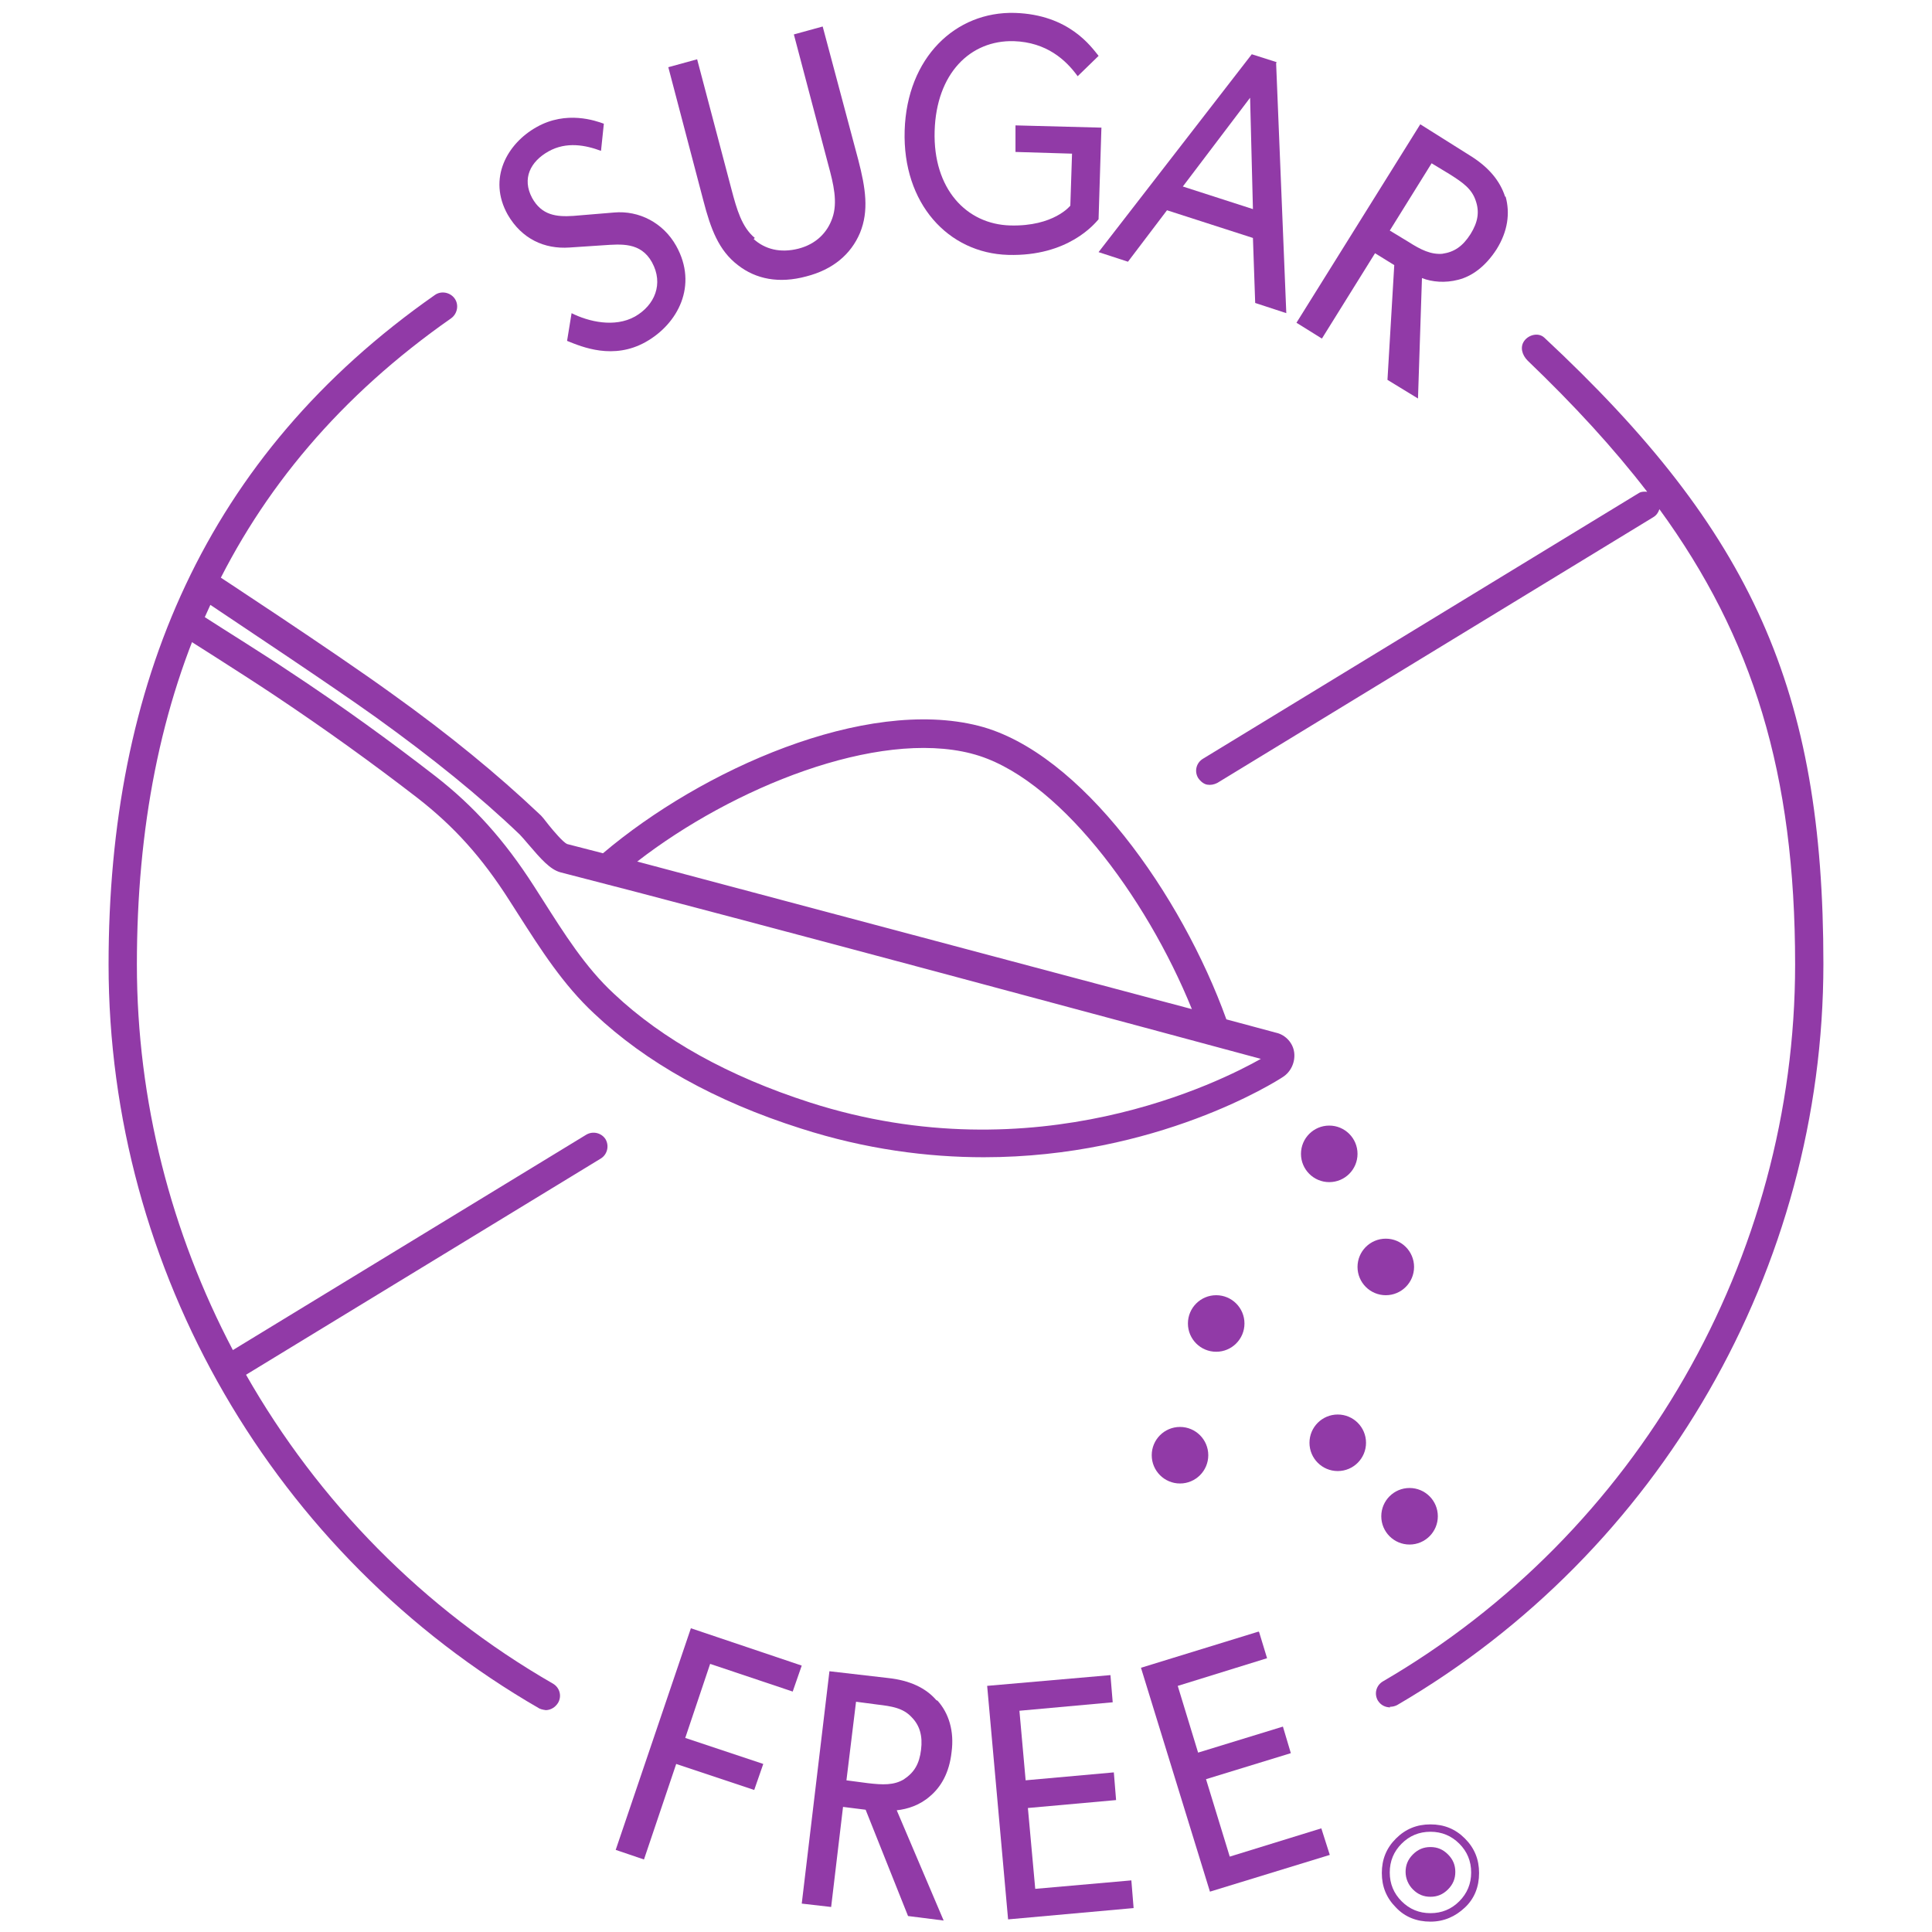 <svg viewBox="0 0 600 600" height="600" width="600" xmlns="http://www.w3.org/2000/svg" data-name="Layer 1" id="Layer_1">
  <defs>
    <style>
      .cls-1 {
        fill: #913aa7;
      }
    </style>
  </defs>
  <g>
    <path d="M197.2,98.3c6.15-3.51,8.95-10.18,5.27-16.86-3.51-6.32-9.66-5.62-15.1-5.27l-10.54.7c-7.73.53-14.75-2.63-19.14-10.18-6.32-11.24-.18-22.12,8.95-27.22,9.31-5.27,18.44-1.93,20.89-1.05l-.88,8.43c-4.74-1.76-10.71-2.98-16.33.18-5.62,3.16-8.25,8.43-5.09,14.4,2.98,5.44,7.55,5.97,12.82,5.62l12.64-1.05c7.73-.7,15.28,3.16,19.31,10.36,6.85,12.29.53,24.23-9.48,29.85-10.01,5.62-19.67,1.58-24.41-.35l1.4-8.6c5.27,2.63,13.34,4.57,19.67,1.05Z" class="cls-1"></path>
    <path d="M234.07,74.25c3.51,3.16,8.25,4.39,13.87,2.98,5.44-1.4,8.95-4.92,10.54-9.48,1.76-4.92.35-10.71-1.23-16.5l-10.71-40.56,8.95-2.46,11.06,41.44c2.28,8.78,3.34,15.8.53,22.65-2.81,6.67-8.43,11.41-16.68,13.52-8.43,2.28-15.63.88-21.25-3.51-5.97-4.57-8.43-11.24-10.71-20.02l-10.89-41.44,8.95-2.46,10.71,40.56c1.58,5.97,3.16,11.59,7.2,14.92l-.35.35Z" class="cls-1"></path>
    <path d="M342.05,39.83l-.88,28.27c-1.23,1.4-9.48,11.59-28.09,11.06-18.61-.53-32.83-15.98-32.13-38.63.7-22.65,15.8-37.05,34.24-36.52,16.86.53,23.7,10.54,25.99,13.34l-6.5,6.32c-3.69-5.09-9.66-10.54-19.84-10.89-13.52-.35-24.05,10.01-24.58,27.92-.53,17.91,9.83,28.97,23.53,29.32,13.52.35,18.61-6.15,18.61-6.15l.53-16.15-17.56-.53v-8.25l26.69.7v.18Z" class="cls-1"></path>
    <path d="M396.31,19.64l3.16,77.61-9.66-3.16-.7-20.19-26.69-8.6-12.12,15.98-9.13-2.98,47.58-61.45,7.73,2.46-.18.35ZM388.23,30.35l-20.89,27.57,21.77,7.02-.88-34.59Z" class="cls-1"></path>
    <path d="M467.59,61.08c1.4,5.09.7,10.71-2.81,16.33-3.51,5.44-7.73,8.43-11.94,9.48-4.04,1.05-8.08.7-11.24-.53l-1.23,37.4-9.48-5.79,2.11-35.64-5.97-3.69-16.5,26.51-7.9-4.92,38.45-61.63,15.63,9.83c5.62,3.51,9.13,7.73,10.71,12.64h.18ZM447.93,78.81c3.69-.53,6.32-2.28,8.78-6.15,2.28-3.69,2.81-6.85,1.58-10.36-1.23-3.69-4.04-5.62-7.9-8.08l-5.79-3.51-12.99,20.89,5.79,3.51c3.86,2.46,7.02,4.04,10.71,3.69h-.18Z" class="cls-1"></path>
  </g>
  <g>
    <path d="M248.99,517.25l-2.81,8.08-25.64-8.6-7.73,23,24.23,8.08-2.81,8.08-24.23-8.08-10.01,29.67-8.78-2.98,23.35-68.83s34.41,11.59,34.41,11.59Z" class="cls-1"></path>
    <path d="M291.13,528.13c3.51,3.86,5.27,9.48,4.39,15.98-.7,6.5-3.34,10.89-6.67,13.7-3.16,2.81-7.02,4.04-10.36,4.39l14.57,34.24-11.06-1.4-13.17-33.01-7.02-.88-3.69,31.08-9.13-1.05,8.6-72.16,18.26,2.11c6.5.7,11.59,2.98,14.92,6.85l.35.18ZM280.77,552.54c3.16-2.11,4.74-4.74,5.27-9.13.53-4.21-.35-7.55-2.98-10.18-2.63-2.81-6.15-3.34-10.54-3.86l-6.67-.88-2.98,24.41,6.67.88c4.57.53,8.08.7,11.24-1.23Z" class="cls-1"></path>
    <path d="M344.86,520.23l.7,8.43-28.97,2.63,1.93,21.6,27.39-2.46.7,8.6-27.39,2.46,2.28,25.11,29.85-2.63.7,8.6-38.98,3.51-6.5-72.52s38.28-3.34,38.28-3.34Z" class="cls-1"></path>
    <path d="M391.04,506.89l2.46,8.08-27.74,8.6,6.32,20.72,26.34-8.08,2.46,8.25-26.34,8.08,7.37,24.05,28.44-8.78,2.63,8.25-37.22,11.41-21.42-69.53,36.52-11.24.18.18Z" class="cls-1"></path>
  </g>
  <g>
    <path d="M169.63,531.12s-.1-.02-.11-.02c-.02,0-.04.02-.07.02h.18Z" class="cls-1"></path>
    <path d="M479.53,104.8c-1.76-1.58-4.74-.88-6.15,1.05-1.4,1.93-.7,4.39,1.05,6.15,14.38,13.78,26.68,27.16,37.12,40.73-.85-.06-1.72-.12-2.52.35l-135.38,82.52c-2.11,1.23-2.81,3.86-1.58,5.97.7,1.05,1.76,1.93,2.81,2.11s2.11,0,3.16-.53l135.38-82.52c.99-.58,1.61-1.5,1.92-2.5,29.02,39.86,42.15,82.02,42.15,141.39,0,91.3-48.99,176.64-128,222.64-2.11,1.23-2.81,3.86-1.58,5.97.88,1.4,2.28,2.11,3.86,2.11l-.17-.18c.88,0,1.58-.18,2.28-.53,81.65-47.58,132.39-135.73,132.39-230.19,0-84.98-21.95-134.15-86.74-194.55Z" class="cls-1"></path>
    <path d="M182.1,352.37l-109.78,66.91c-19.17-36.43-29.81-77.41-29.81-119.76,0-84.1,28.8-152.58,97.62-200.69,1.93-1.4,2.46-4.21,1.05-6.15-1.4-1.93-4.21-2.46-6.15-1.05-71.29,49.87-101.31,120.98-101.31,207.89,0,94.99,51.27,183.49,133.79,231.07.65.33,1.82.49,2,.51,1.55-.03,2.93-.88,3.8-2.26,1.23-2.11.53-4.74-1.58-5.97-40.37-23.21-72.95-56.66-95.32-95.93l110.24-67.19c1.93-1.23,2.63-3.86,1.4-5.97-1.23-1.93-3.86-2.63-5.97-1.4Z" class="cls-1"></path>
  </g>
  <path d="M396.48,320.77c-1.14-.3-6.93-1.86-15.62-4.2-13.85-38.43-45.08-83.02-76.92-91.15-35.28-8.99-85.97,13.55-116.68,39.57-4-1.04-7.77-2.01-11.14-2.87-1.23-.53-4.21-4.04-5.62-5.79-1.23-1.58-2.28-2.98-3.16-3.69-12.82-12.12-27.74-24.41-45.65-37.22-18.44-13.34-56.01-37.93-56.01-37.93l-4.21-2.81-9.31,20.02,3.34,2.11s19.49,12.29,29.5,18.96c16.33,10.89,30.9,21.42,44.77,32.13,11.24,8.78,19.84,18.26,28.45,31.78l2.81,4.39c6.85,10.71,13.87,21.77,23.53,30.73,15.98,15.1,37.57,27.22,64.09,35.64,20.19,6.5,39.51,8.95,56.89,8.95,53.73,0,90.78-23.53,92.88-24.93,2.46-1.58,3.86-4.57,3.51-7.55-.35-2.98-2.63-5.44-5.44-6.15ZM301.67,234.03c26.34,6.67,54.25,44.25,68.48,79.36l-172.25-45.83c29.67-23,74.45-41.09,103.77-33.54ZM251.45,342.36c-25.11-8.08-45.65-19.49-60.75-33.71-8.95-8.25-15.63-18.96-22.12-29.15l-2.81-4.39c-9.13-14.22-18.61-24.76-30.55-34.06-14.05-10.89-28.8-21.6-45.3-32.48-7.48-5.05-20.28-13-26.32-16.91l1.73-3.81c10.18,6.85,36.7,24.41,51.45,34.94,17.56,12.64,32.13,24.41,44.6,36.35.7.7,1.58,1.76,2.63,2.98,4.04,4.74,6.85,7.9,10.01,8.78,54.26,13.87,194.72,51.8,217.55,57.94-12.12,6.85-69.71,36.17-140.12,13.52Z" class="cls-1"></path>
  <circle r="8.78" cy="358.34" cx="412.81" class="cls-1"></circle>
  <circle r="8.78" cy="411.02" cx="377.7" class="cls-1"></circle>
  <circle r="8.78" cy="393.46" cx="430.37" class="cls-1"></circle>
  <circle r="8.78" cy="448.07" cx="415.45" class="cls-1"></circle>
  <circle r="8.78" cy="470.89" cx="437.75" class="cls-1"></circle>
  <circle r="8.78" cy="451.93" cx="366.46" class="cls-1"></circle>
  <path d="M444.24,596.78c-4.21,0-7.9-1.4-10.71-4.39-2.98-2.98-4.39-6.5-4.39-10.71s1.4-7.73,4.39-10.71,6.5-4.39,10.71-4.39,7.73,1.4,10.71,4.39,4.39,6.5,4.39,10.71-1.4,7.9-4.39,10.71c-2.98,2.81-6.5,4.39-10.71,4.39ZM444.24,594.15c3.51,0,6.5-1.23,8.95-3.69,2.46-2.46,3.69-5.44,3.69-8.95s-1.23-6.5-3.69-8.95c-2.46-2.46-5.44-3.69-8.95-3.69s-6.5,1.23-8.95,3.69c-2.46,2.46-3.69,5.44-3.69,8.95s1.23,6.5,3.69,8.95c2.46,2.46,5.44,3.69,8.95,3.69ZM444.24,589.06c-2.11,0-3.86-.7-5.44-2.28-1.4-1.4-2.28-3.34-2.28-5.44s.7-3.86,2.28-5.44,3.34-2.28,5.44-2.28,3.86.7,5.44,2.28c1.58,1.58,2.28,3.34,2.28,5.44s-.7,3.86-2.28,5.44c-1.58,1.58-3.34,2.28-5.44,2.28Z" class="cls-1"></path>
</svg>